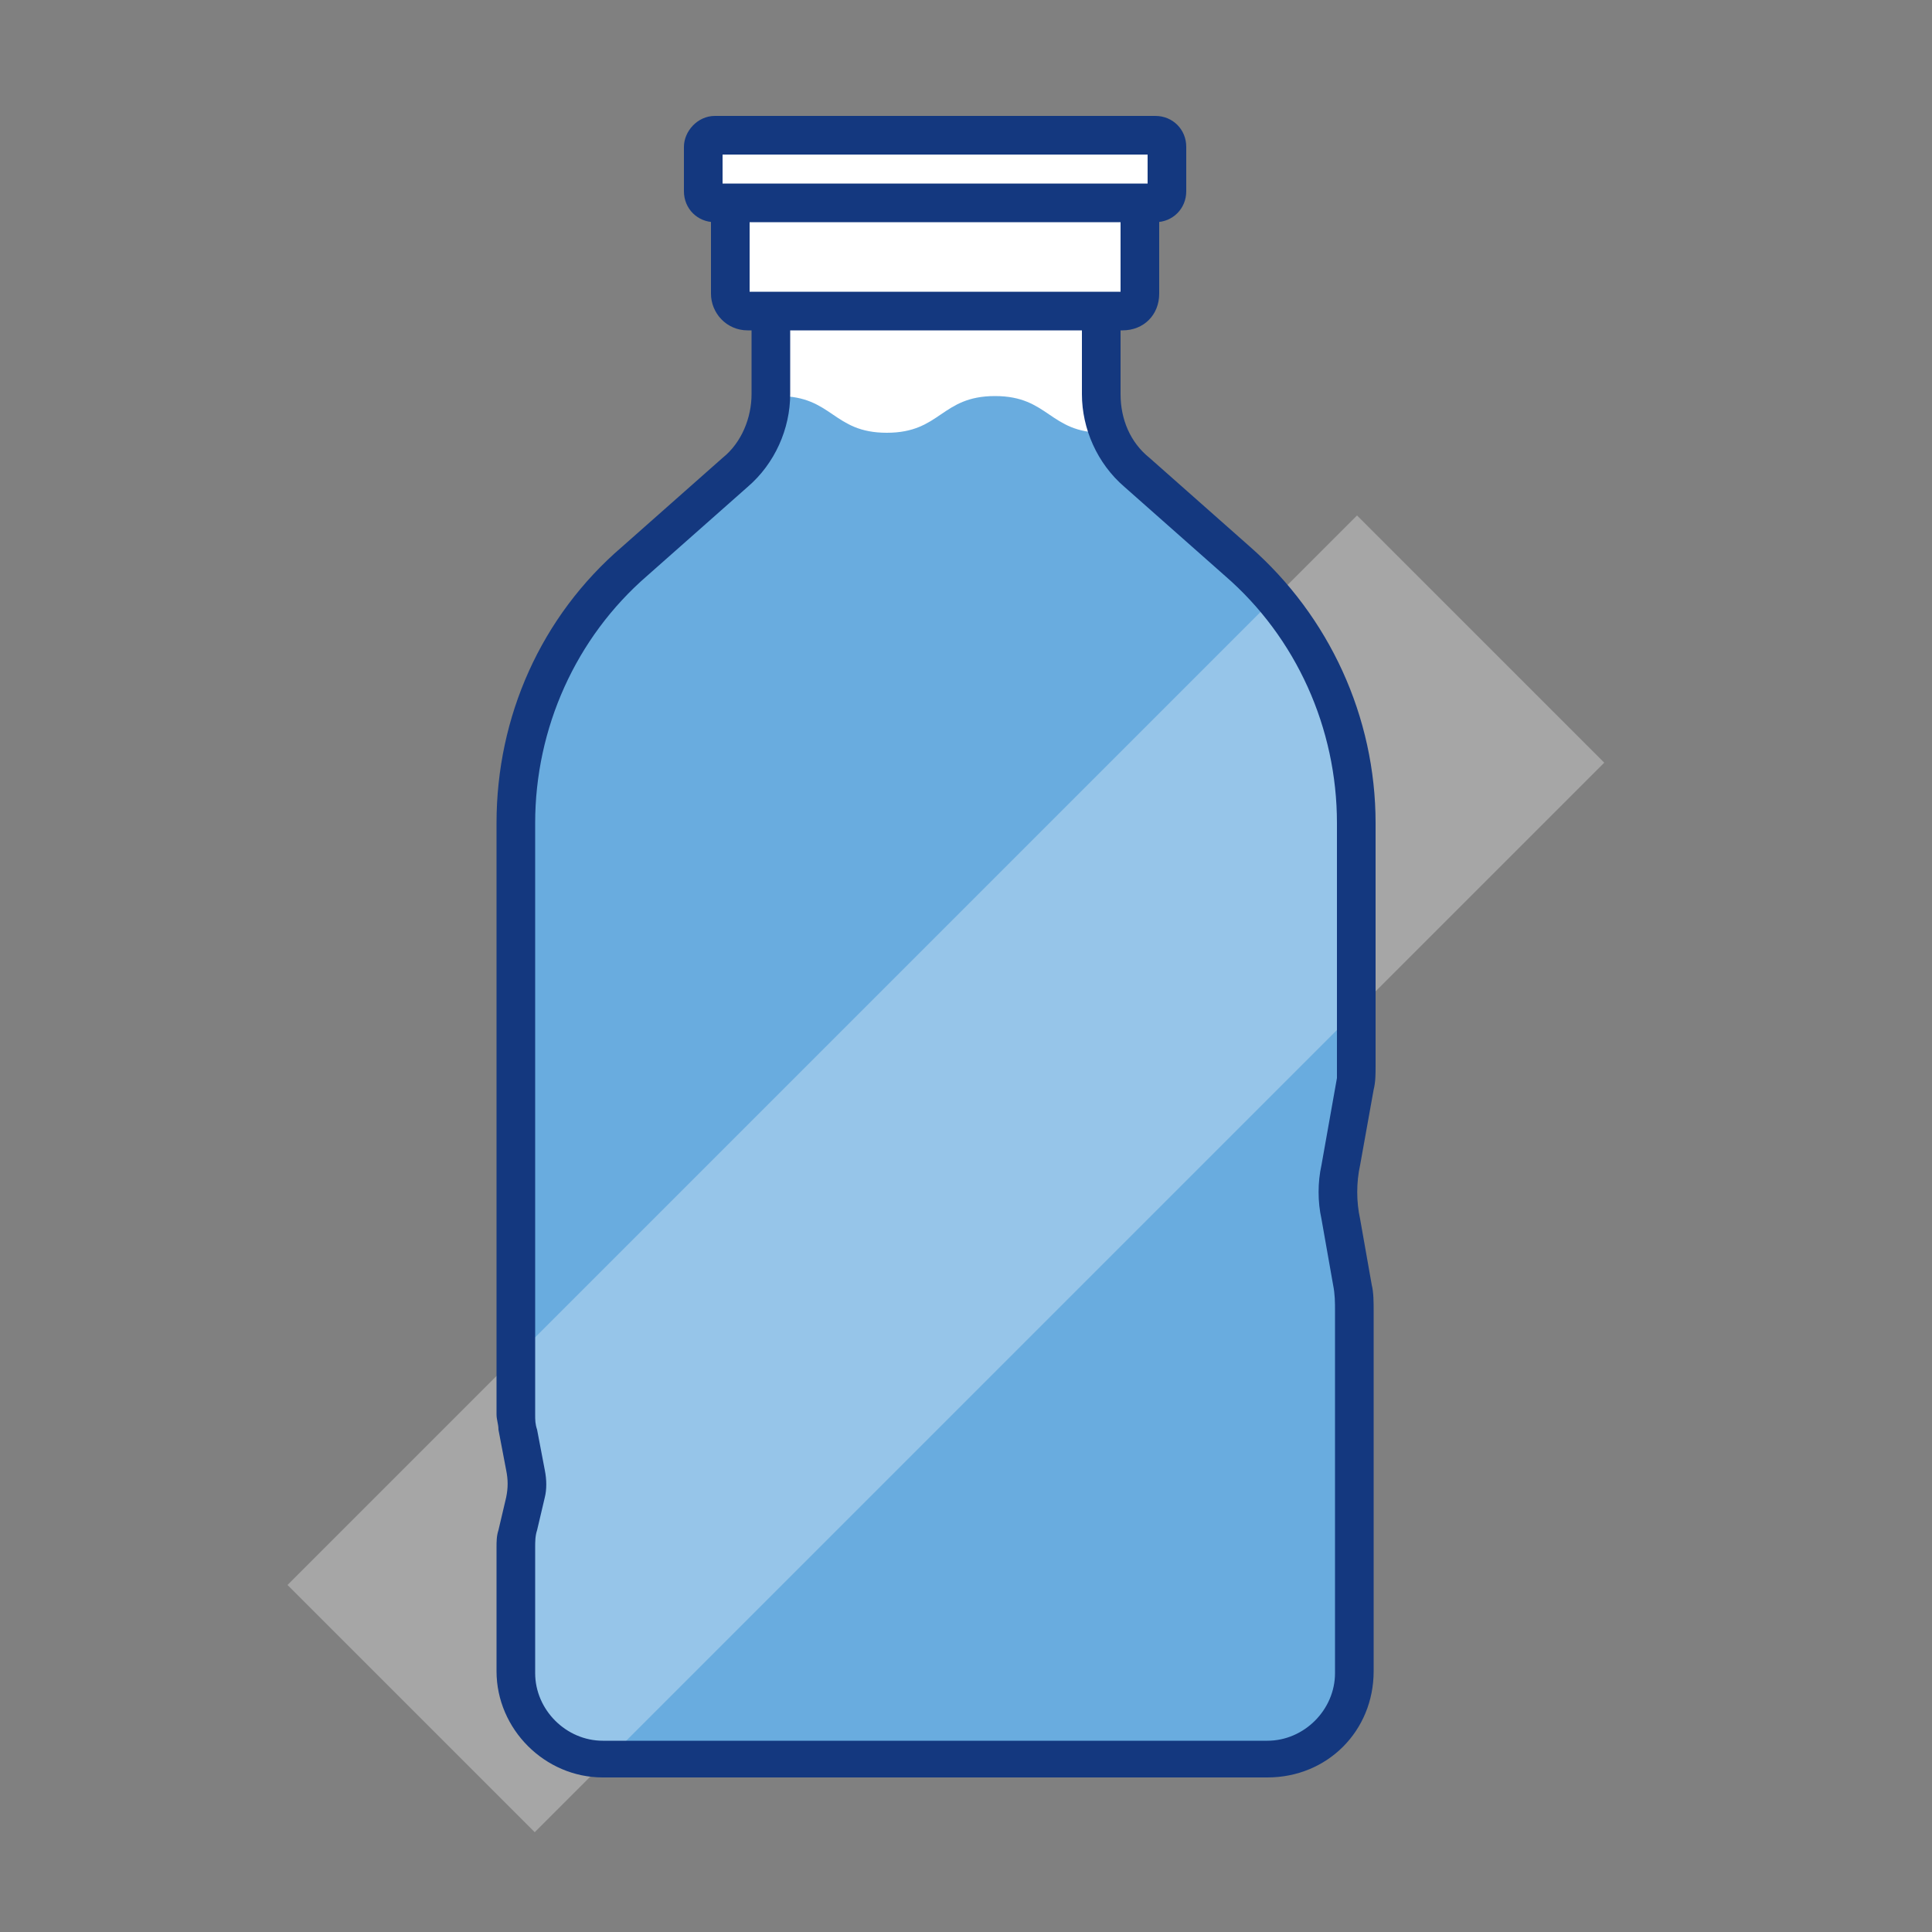 <?xml version="1.0" encoding="utf-8"?>
<!-- Generator: Adobe Illustrator 27.8.0, SVG Export Plug-In . SVG Version: 6.00 Build 0)  -->
<svg version="1.1" id="Layer_2" xmlns="http://www.w3.org/2000/svg" xmlns:xlink="http://www.w3.org/1999/xlink" x="0px" y="0px"
	 viewBox="0 0 100 100" style="enable-background:new 0 0 100 100;" xml:space="preserve">
<rect x="0" y="0" width="100" height="100" fill="#808080" stroke="none"/>
<style type="text/css">
	.st0{fill:#FFFFFF;}
	.st1{fill:#69ACDF;}
	.st2{opacity:0.3;}
	.st3{fill:#14387F;}
</style>
<g>
	<rect x="39.8" y="15.8" class="st0" width="17.3" height="8.3"/>
	<path class="st1" d="M64,29.1L61.7,27v-0.4l-4.6-4.2c-2.8,0-2.8-1.9-5.6-1.9c-2.8,0-2.8,1.9-5.6,1.9c-2.8,0-2.8-1.9-5.6-1.9
		L40,22.8l-1.9,1.6h-0.1l-2.3,2l0,0l0,0l-3,2.6c-3.9,3.4-6.1,8.4-6.1,13.6v43.9c0,2.5,2,4.5,4.5,4.5h17.2h17.2c2.5,0,4.5-2,4.5-4.5
		V66.3l-0.7-3.4c-0.2-1-0.2-2.1,0-3.1l0.7-4.1V42.6C70.1,37.4,67.9,32.5,64,29.1z"/>
	<g>
		<g class="st2">
			<g>
				<g>
					<g>
						<g>
							<g>
								<g>
									<g>
										<g>
											<g>
												
													<rect x="9.8" y="51.7" transform="matrix(0.707 -0.707 0.707 0.707 -28.599 52.415)" class="st0" width="78.3" height="18.1"/>
											</g>
										</g>
									</g>
								</g>
							</g>
						</g>
					</g>
				</g>
			</g>
		</g>
	</g>
	<path class="st3" d="M65.6,92H31.2c-3,0-5.5-2.5-5.5-5.5v-6.4c0-0.3,0-0.6,0.1-0.9l0.4-1.7c0.1-0.5,0.1-0.9,0-1.4l-0.4-2.1
		c0-0.3-0.1-0.5-0.1-0.8V42.6c0-5.5,2.3-10.7,6.5-14.3l5.2-4.6c1-0.8,1.5-2.1,1.5-3.3v-4h2v4c0,1.8-0.8,3.6-2.2,4.8l-5.2,4.6
		c-3.7,3.2-5.8,7.9-5.8,12.8v30.6c0,0.3,0,0.5,0.1,0.8l0.4,2.1c0.1,0.5,0.1,1,0,1.4l-0.4,1.7c-0.1,0.3-0.1,0.6-0.1,0.9v6.5
		c0,1.9,1.6,3.5,3.5,3.5h34.4c1.9,0,3.5-1.6,3.5-3.5V67.9c0-0.5,0-0.9-0.1-1.4l-0.6-3.4c-0.2-0.9-0.2-1.9,0-2.8l0.8-4.5V42.6
		c0-4.9-2.1-9.6-5.8-12.8l-5.2-4.6c-1.4-1.2-2.2-3-2.2-4.8v-4h2v4c0,1.3,0.5,2.5,1.5,3.3l5.2,4.6c4.1,3.6,6.5,8.8,6.5,14.3v12.6
		c0,0.4,0,0.8-0.1,1.2l-0.7,3.9c-0.2,0.9-0.2,1.9,0,2.8l0.6,3.4c0.1,0.4,0.1,0.9,0.1,1.4v18.6C71.1,89.6,68.7,92,65.6,92z"/>
</g>
<g>
	<path class="st0" d="M59,10.5v4.7c0,0.5-0.4,0.9-0.9,0.9H38.7c-0.5,0-0.9-0.4-0.9-0.9v-4.7"/>
	<path class="st3" d="M58.1,17.1H38.7c-1.1,0-1.9-0.9-1.9-1.9v-4.7h2v4.6H58v-4.6h2v4.7C60,16.3,59.2,17.1,58.1,17.1z"/>
</g>
<g>
	<path class="st0" d="M59.8,10.5c0.3,0,0.6-0.3,0.6-0.6V7.6c0-0.3-0.3-0.6-0.6-0.6H37c-0.3,0-0.6,0.3-0.6,0.6v2.3
		c0,0.3,0.3,0.6,0.6,0.6H59.8z"/>
	<path class="st3" d="M59.8,11.5H37c-0.9,0-1.6-0.7-1.6-1.6V7.6C35.4,6.8,36.1,6,37,6h22.8c0.9,0,1.6,0.7,1.6,1.6v2.3
		C61.4,10.8,60.7,11.5,59.8,11.5z M37.4,9.5h22V8h-22V9.5z"/>
</g>
</svg>
